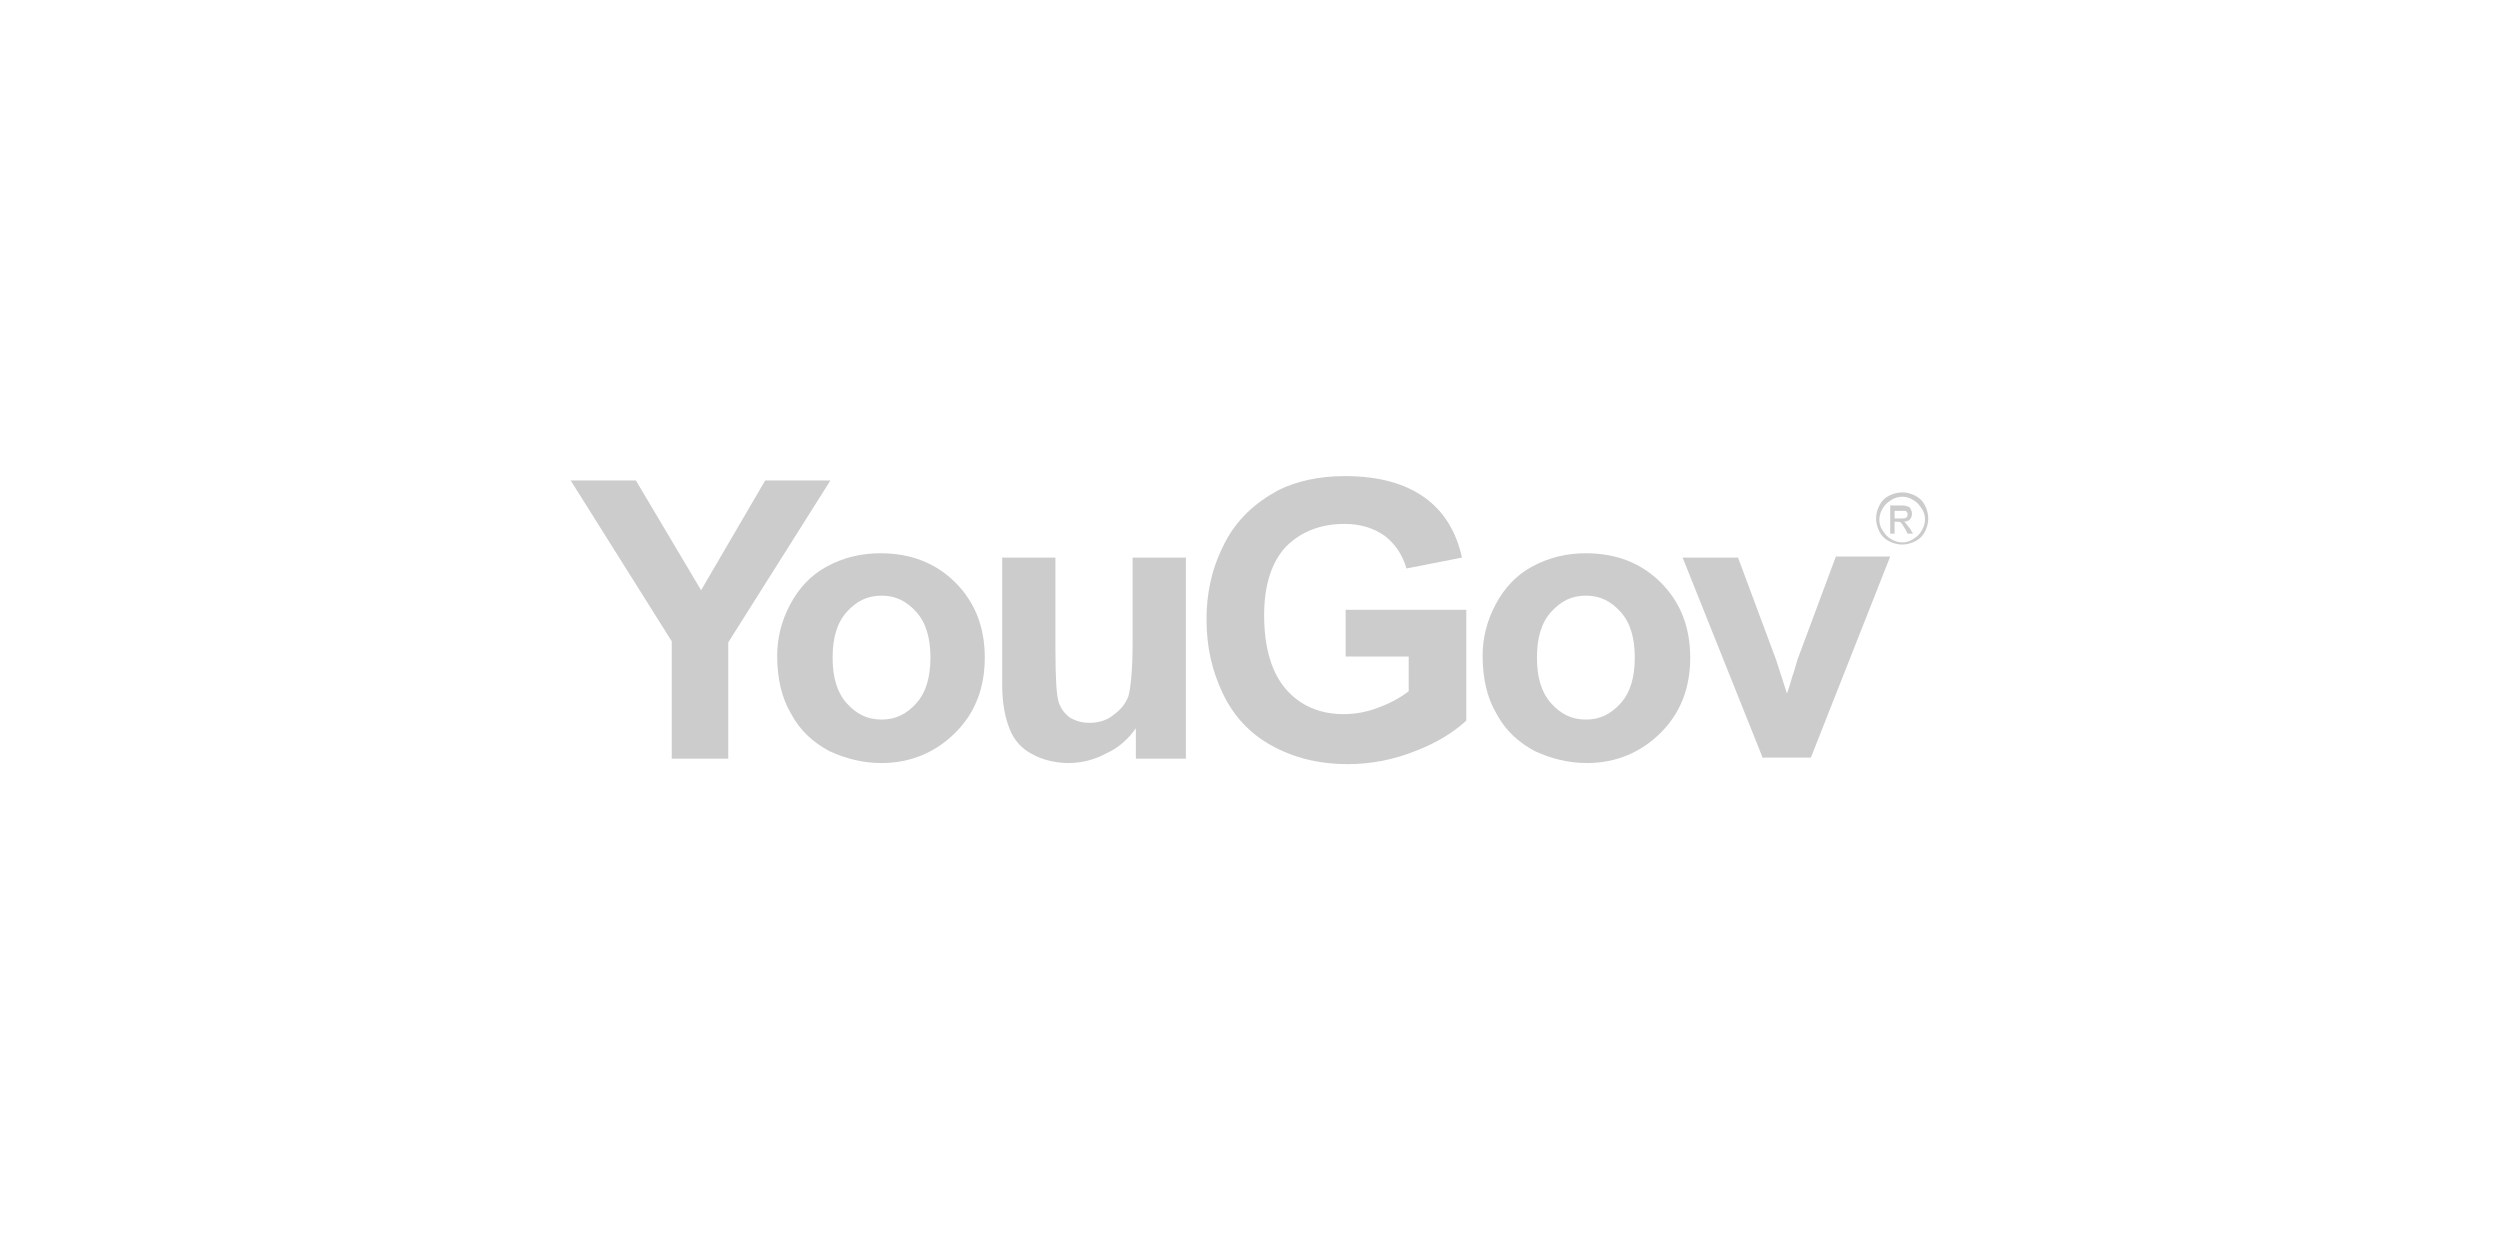 <?xml version="1.0" encoding="utf-8"?>
<!-- Generator: Adobe Illustrator 18.1.1, SVG Export Plug-In . SVG Version: 6.00 Build 0)  -->
<svg version="1.1" id="Layer_1" xmlns="http://www.w3.org/2000/svg" xmlns:xlink="http://www.w3.org/1999/xlink" x="0px" y="0px"
	 viewBox="0 0 230 114" enable-background="new 0 0 230 114" xml:space="preserve">
<g>
	<polyline fill="#CDCCCC" points="61.8,69.8 61.8,59 52.5,44.2 58.5,44.2 64.5,54.3 70.4,44.2 76.4,44.2 67,59.1 67,69.8 61.8,69.8 
			"/>
	<path fill="#CDCCCC" d="M71.5,60.3c0-1.6,0.4-3.2,1.2-4.7c0.8-1.5,1.9-2.7,3.4-3.5c1.5-0.8,3.1-1.2,4.9-1.2c2.8,0,5.1,0.9,6.9,2.7
		c1.8,1.8,2.7,4.1,2.7,6.9c0,2.8-0.9,5.1-2.7,6.9c-1.8,1.8-4.1,2.8-6.8,2.8c-1.7,0-3.3-0.4-4.8-1.1c-1.5-0.8-2.7-1.9-3.5-3.4
		C71.9,64.2,71.5,62.4,71.5,60.3 M76.6,60.5c0,1.8,0.4,3.2,1.3,4.2c0.9,1,1.9,1.5,3.2,1.5c1.3,0,2.3-0.5,3.2-1.5
		c0.9-1,1.3-2.4,1.3-4.2c0-1.8-0.4-3.2-1.3-4.2c-0.9-1-1.9-1.5-3.2-1.5c-1.3,0-2.3,0.5-3.2,1.5C77,57.3,76.6,58.7,76.6,60.5z"/>
	<path fill="#CDCCCC" d="M104.5,69.8V67c-0.7,1-1.6,1.8-2.7,2.3c-1.1,0.6-2.3,0.9-3.5,0.9c-1.2,0-2.4-0.3-3.3-0.8
		c-1-0.5-1.7-1.3-2.1-2.3c-0.4-1-0.7-2.3-0.7-4.1V51.3h4.9v8.5c0,2.6,0.1,4.2,0.3,4.8c0.2,0.6,0.5,1,1,1.4c0.5,0.3,1.1,0.5,1.8,0.5
		c0.8,0,1.6-0.2,2.2-0.7c0.7-0.5,1.1-1,1.4-1.7c0.2-0.7,0.4-2.3,0.4-5v-7.8h4.9v18.5H104.5"/>
	<path fill="#CDCCCC" d="M123.8,60.4v-4.3h11.1v10.2c-1.1,1-2.6,2-4.7,2.8c-2,0.8-4.1,1.2-6.2,1.2c-2.7,0-5-0.6-7-1.7
		c-2-1.1-3.5-2.7-4.5-4.8c-1-2.1-1.5-4.3-1.5-6.8c0-2.7,0.6-5,1.7-7.1c1.1-2.1,2.7-3.6,4.9-4.8c1.6-0.8,3.7-1.3,6.1-1.3
		c3.2,0,5.6,0.7,7.4,2c1.8,1.3,2.9,3.2,3.4,5.5l-5.1,1c-0.4-1.3-1-2.2-2-3c-1-0.7-2.2-1.1-3.7-1.1c-2.2,0-4,0.7-5.4,2.1
		c-1.3,1.4-2,3.5-2,6.3c0,3,0.7,5.3,2,6.8c1.3,1.5,3.1,2.3,5.3,2.3c1.1,0,2.2-0.2,3.2-0.6c1.1-0.4,2-0.9,2.8-1.5v-3.2H123.8"/>
	<path fill="#CDCCCC" d="M136.4,60.3c0-1.6,0.4-3.2,1.2-4.7c0.8-1.5,1.9-2.7,3.4-3.5c1.5-0.8,3.1-1.2,4.9-1.2c2.8,0,5.1,0.9,6.9,2.7
		c1.8,1.8,2.7,4.1,2.7,6.9c0,2.8-0.9,5.1-2.7,6.9c-1.8,1.8-4.1,2.8-6.8,2.8c-1.7,0-3.3-0.4-4.8-1.1c-1.5-0.8-2.7-1.9-3.5-3.4
		C136.8,64.2,136.4,62.4,136.4,60.3 M141.4,60.5c0,1.8,0.4,3.2,1.3,4.2c0.9,1,1.9,1.5,3.2,1.5c1.3,0,2.3-0.5,3.2-1.5
		c0.9-1,1.3-2.4,1.3-4.2c0-1.8-0.4-3.2-1.3-4.2c-0.9-1-1.9-1.5-3.2-1.5c-1.3,0-2.3,0.5-3.2,1.5C141.8,57.3,141.4,58.7,141.4,60.5z"
		/>
	<path fill="#CDCCCC" d="M162.2,69.8l-7.4-18.5h5.1l3.5,9.4l1,3.1c0.3-0.8,0.4-1.3,0.5-1.6c0.2-0.5,0.3-1,0.5-1.6l3.5-9.4h5
		l-7.3,18.5H162.2"/>
	<path fill="#CDCCCC" d="M175,45.3c0.4,0,0.8,0.1,1.2,0.3c0.4,0.2,0.7,0.5,0.9,0.9c0.2,0.4,0.3,0.8,0.3,1.2c0,0.4-0.1,0.8-0.3,1.2
		c-0.2,0.4-0.5,0.7-0.9,0.9c-0.4,0.2-0.8,0.3-1.2,0.3c-0.4,0-0.8-0.1-1.2-0.3c-0.4-0.2-0.7-0.5-0.9-0.9c-0.2-0.4-0.3-0.8-0.3-1.2
		c0-0.4,0.1-0.8,0.3-1.2c0.2-0.4,0.5-0.7,0.9-0.9C174.2,45.4,174.6,45.3,175,45.3 M175,45.7c-0.3,0-0.7,0.1-1,0.3
		c-0.3,0.2-0.6,0.4-0.8,0.8c-0.2,0.3-0.3,0.7-0.3,1c0,0.4,0.1,0.7,0.3,1c0.2,0.3,0.4,0.6,0.8,0.8c0.3,0.2,0.7,0.3,1,0.3
		c0.4,0,0.7-0.1,1-0.3c0.3-0.2,0.6-0.4,0.8-0.8c0.2-0.3,0.3-0.7,0.3-1c0-0.4-0.1-0.7-0.3-1c-0.2-0.3-0.4-0.6-0.8-0.8
		C175.7,45.8,175.4,45.7,175,45.7z M173.9,49.2v-2.7h0.9c0.3,0,0.5,0,0.7,0.1c0.1,0,0.3,0.1,0.3,0.3c0.1,0.1,0.1,0.3,0.1,0.4
		c0,0.2-0.1,0.4-0.2,0.5c-0.1,0.1-0.3,0.2-0.6,0.2c0.1,0,0.2,0.1,0.2,0.1c0.1,0.1,0.2,0.3,0.4,0.5l0.3,0.5h-0.5l-0.2-0.4
		c-0.2-0.3-0.3-0.5-0.4-0.6c-0.1-0.1-0.2-0.1-0.3-0.1h-0.3v1.1H173.9z M174.4,47.7h0.5c0.2,0,0.4,0,0.5-0.1c0.1-0.1,0.1-0.2,0.1-0.3
		c0-0.1,0-0.1-0.1-0.2c0-0.1-0.1-0.1-0.2-0.1c-0.1,0-0.2,0-0.4,0h-0.5V47.7z"/>
</g>
</svg>
